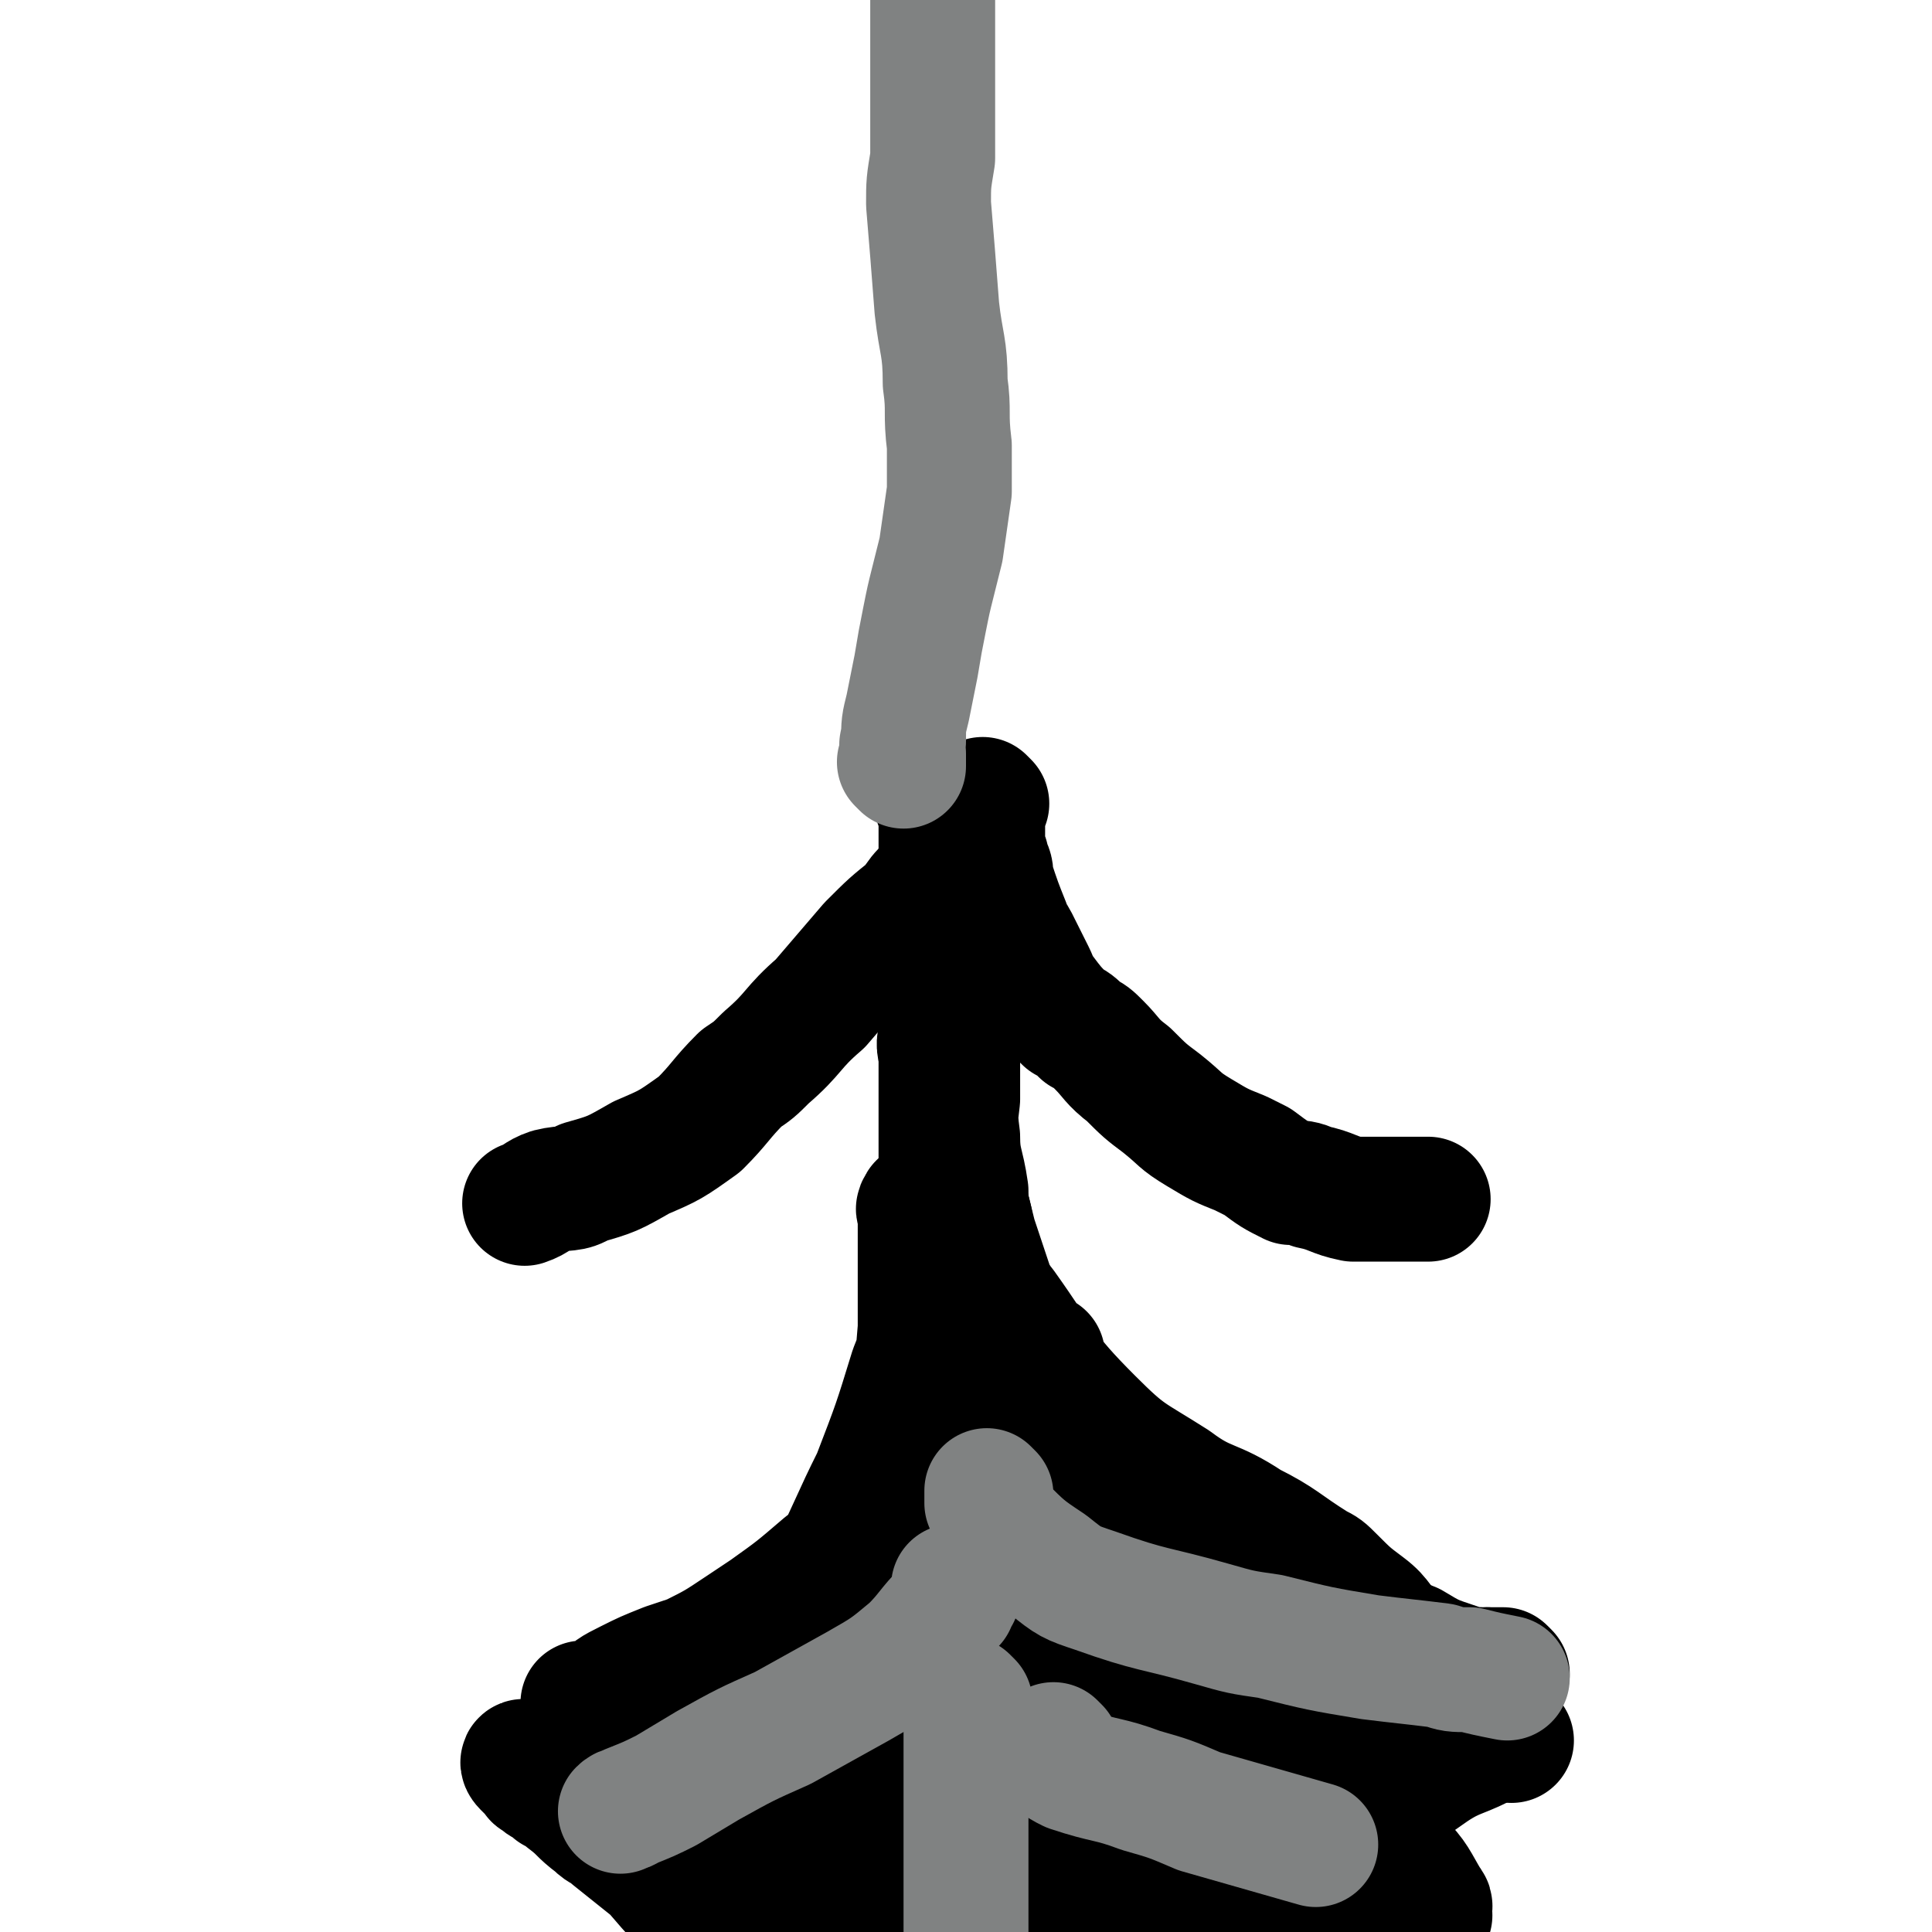 <svg viewBox='0 0 464 464' version='1.1' xmlns='http://www.w3.org/2000/svg' xmlns:xlink='http://www.w3.org/1999/xlink'><g fill='none' stroke='#000000' stroke-width='30' stroke-linecap='round' stroke-linejoin='round'><path d='M226,194c0,0 -1,-1 -1,-1 0,0 0,0 1,1 0,0 0,0 0,0 0,1 0,1 0,2 0,0 0,0 0,1 0,3 0,3 0,5 0,8 0,8 0,15 0,7 0,7 0,15 0,7 0,7 0,14 0,4 0,4 0,8 0,7 0,7 0,14 0,2 0,2 0,5 0,3 0,3 0,6 0,2 0,2 0,3 0,2 0,2 0,3 0,2 0,2 0,3 0,4 0,4 0,7 0,2 0,2 0,3 0,4 0,4 0,7 0,2 0,2 0,4 0,5 0,5 0,10 0,2 0,2 0,5 0,5 0,5 0,10 0,5 0,5 0,10 0,7 0,7 0,14 0,2 0,2 0,4 0,4 0,4 0,9 0,4 0,4 0,9 0,4 0,4 0,8 0,3 0,3 0,6 0,3 0,3 0,6 0,3 0,3 0,6 0,3 0,3 0,7 0,2 0,2 0,4 0,5 0,5 0,9 0,3 0,3 0,6 '/><path d='M237,193c0,0 -1,-1 -1,-1 0,0 0,0 0,1 0,0 0,0 0,0 1,0 0,-1 0,-1 0,1 0,1 0,2 1,1 0,1 0,2 0,1 0,1 0,2 0,3 0,3 0,6 1,2 1,2 1,3 1,2 1,2 1,4 2,6 2,6 4,11 0,2 1,2 2,4 2,4 2,4 4,8 1,2 1,3 2,4 3,4 3,4 6,7 2,1 2,1 4,3 2,1 2,1 4,3 3,3 3,4 7,7 4,4 4,4 8,7 5,4 4,4 9,7 5,3 5,3 10,5 2,1 2,1 4,2 4,3 4,3 8,5 2,0 3,0 5,1 5,1 5,2 10,3 4,0 4,0 8,0 3,0 3,0 6,0 1,0 1,0 3,0 0,0 0,0 1,0 '/><path d='M228,210c0,0 -1,-1 -1,-1 0,0 1,0 1,1 -2,1 -3,1 -5,3 -2,2 -2,2 -4,5 -5,4 -5,4 -10,9 -6,7 -6,7 -12,14 -7,6 -6,7 -13,13 -3,3 -3,3 -6,5 -5,5 -5,6 -10,11 -7,5 -7,5 -14,8 -7,4 -7,4 -14,6 -3,2 -4,1 -8,2 -3,1 -3,2 -6,3 '/><path d='M245,357c0,0 -1,-1 -1,-1 0,0 0,0 0,0 1,1 1,0 1,0 1,0 1,0 2,0 4,1 4,1 8,2 12,4 13,4 25,9 9,3 8,5 17,9 13,6 13,6 26,12 8,4 8,4 16,7 5,3 5,3 11,5 2,1 2,1 5,1 1,1 1,0 2,0 1,0 1,0 1,0 1,0 1,0 2,0 0,0 0,0 1,0 '/><path d='M242,343c0,0 -1,-1 -1,-1 0,0 0,0 0,0 1,1 0,1 0,1 0,1 0,1 0,1 0,1 0,1 0,1 1,3 1,3 3,6 3,5 4,5 8,10 6,6 6,6 12,12 7,6 7,6 14,11 7,4 7,4 14,7 6,3 6,4 11,7 3,1 3,0 6,1 7,3 7,3 14,5 3,1 3,1 6,2 '/><path d='M362,417c0,0 -1,-1 -1,-1 0,0 0,0 0,0 0,0 0,0 0,0 0,1 0,1 -1,1 -1,1 -1,1 -2,1 -7,4 -8,3 -14,7 -13,9 -12,9 -24,19 -5,4 -5,4 -9,8 -9,8 -10,8 -18,17 -8,8 -8,9 -16,18 -4,4 -4,4 -8,8 -1,1 -1,1 -3,3 -1,1 0,1 -2,3 -1,1 -1,1 -2,2 0,1 -1,1 -1,2 -1,1 -1,2 -1,3 -1,1 -1,1 -2,3 -1,0 0,1 -1,1 0,1 0,1 0,1 0,1 0,1 0,1 0,1 0,1 0,1 0,1 0,1 0,1 0,1 0,1 0,1 0,1 0,1 0,2 0,0 0,-1 0,-1 0,0 0,0 0,0 0,0 0,0 -1,0 0,0 0,0 -1,0 0,0 0,0 -1,0 0,0 0,0 -1,0 -1,0 -1,0 -2,0 -2,0 -2,0 -4,0 -1,0 -1,0 -2,0 -2,0 -2,0 -4,-1 -1,-1 -1,-1 -3,-2 -2,-1 -2,0 -4,-2 -3,-1 -3,-1 -5,-3 -3,-2 -3,-2 -6,-5 -3,-2 -3,-2 -7,-5 -6,-6 -6,-6 -13,-12 -5,-4 -4,-4 -9,-8 -8,-6 -8,-6 -16,-12 -4,-3 -5,-3 -8,-6 -7,-6 -7,-6 -13,-13 -5,-4 -5,-4 -10,-8 -2,-2 -2,-1 -4,-3 -4,-3 -3,-3 -7,-6 -1,-1 -1,-1 -3,-2 -2,-2 -2,-1 -4,-3 -1,0 0,-1 -1,-1 -1,-1 -1,-1 -2,-2 0,0 -1,-1 0,-1 4,0 5,0 10,0 9,-2 9,-2 18,-4 11,-4 11,-4 22,-8 10,-3 10,-3 19,-7 5,-2 4,-2 9,-4 6,-3 6,-3 13,-6 4,-2 4,-2 9,-4 2,-1 2,-1 4,-3 1,0 1,-1 1,-1 1,-2 2,-1 2,-3 1,-1 0,-1 0,-2 0,-2 0,-2 0,-3 0,-2 0,-2 0,-4 0,0 1,0 0,0 0,0 0,0 -1,0 -1,2 -1,2 -2,3 -8,10 -8,10 -16,20 -4,5 -5,5 -9,11 -7,8 -7,8 -13,16 -4,4 -4,4 -8,8 -2,3 -4,4 -4,6 0,2 2,3 5,3 14,0 14,-1 28,-3 7,-1 7,-2 14,-3 16,-2 17,0 33,-4 15,-3 14,-5 29,-10 2,0 2,0 3,-1 3,-2 4,-1 5,-3 1,-1 1,-3 -1,-3 -12,0 -13,1 -26,4 -7,2 -7,2 -13,7 -18,12 -18,12 -35,25 -9,8 -9,8 -17,17 -3,3 -3,4 -6,7 -1,1 -2,1 -2,2 -2,2 -4,4 -2,4 6,1 9,0 17,-3 27,-8 26,-9 52,-18 12,-4 13,-4 24,-8 8,-3 9,-3 16,-6 8,-4 8,-4 16,-9 5,-2 6,-3 9,-5 1,-1 -1,0 -1,0 -6,4 -6,4 -11,7 -16,9 -17,9 -33,18 -10,6 -10,5 -20,11 -4,2 -3,3 -7,5 -5,4 -5,4 -10,8 -1,0 -1,0 -2,1 -1,1 -2,3 -1,3 3,-1 5,-2 10,-5 4,-3 3,-4 6,-7 13,-16 14,-15 25,-32 9,-13 7,-14 14,-27 2,-3 2,-3 2,-6 1,-1 1,-2 0,-3 -4,-3 -4,-4 -10,-5 -10,-1 -10,0 -21,0 -7,0 -7,0 -14,0 -5,0 -5,1 -9,0 -3,0 -3,0 -6,-2 -2,-2 -2,-2 -4,-5 -1,-1 -2,-2 -2,-3 1,-1 2,-2 3,-2 12,3 12,3 24,7 13,3 13,4 26,7 6,1 6,0 12,2 6,1 6,1 12,2 2,1 2,0 5,1 1,0 0,0 1,1 0,0 0,0 0,0 '/><path d='M224,355c0,0 -1,-1 -1,-1 0,0 0,0 1,0 0,0 0,0 0,0 0,1 -1,0 -1,0 0,0 1,0 1,0 -1,1 -1,1 -2,2 0,0 0,0 -1,1 -1,1 -1,0 -2,1 -2,1 -2,2 -3,3 -6,4 -6,4 -11,9 -3,3 -3,3 -7,6 -7,6 -7,6 -14,11 -3,2 -3,2 -6,4 -6,4 -6,4 -12,7 -3,1 -3,1 -6,2 -5,2 -5,2 -9,4 -4,2 -4,2 -7,5 -1,0 -1,0 -1,1 -1,0 -1,-1 -2,-1 0,0 -1,0 -1,0 0,0 1,0 2,0 1,0 1,0 3,0 2,0 2,1 4,0 3,0 3,0 6,0 4,-1 4,-1 7,-2 7,-3 7,-3 15,-6 7,-4 7,-3 14,-8 6,-4 6,-4 11,-9 4,-4 4,-4 8,-10 3,-4 3,-5 5,-10 3,-10 2,-11 4,-21 1,-12 1,-12 2,-24 0,-7 0,-7 0,-13 0,-4 0,-4 0,-8 0,-3 0,-3 0,-6 0,-1 -1,-2 0,-2 0,-1 0,-1 1,0 2,1 2,2 4,4 8,10 7,10 15,20 10,14 9,15 21,27 9,9 9,8 20,15 8,6 9,4 18,10 8,4 8,5 16,10 2,1 2,1 4,3 4,4 4,4 8,7 4,3 3,4 7,7 3,2 3,2 6,5 1,1 1,1 3,2 1,1 1,0 3,1 1,0 1,0 3,0 1,0 1,0 2,0 1,0 1,0 2,0 2,0 2,0 3,0 1,1 1,1 2,2 1,0 1,-1 2,-1 1,0 1,0 1,0 0,0 0,0 0,0 0,0 0,0 0,0 -1,0 -1,0 -2,0 -1,0 -1,0 -2,0 -8,0 -8,1 -15,0 -13,-1 -13,-2 -25,-5 -4,0 -4,0 -8,-2 -4,-1 -5,-1 -9,-3 -12,-5 -13,-3 -24,-11 -10,-6 -10,-7 -17,-16 -6,-8 -5,-9 -9,-17 -2,-3 -2,-4 -3,-7 -2,-4 -2,-4 -4,-8 -4,-13 -4,-13 -8,-27 -2,-6 -2,-6 -3,-13 -1,-4 -1,-4 -1,-7 -1,-7 -2,-7 -2,-13 -1,-7 0,-7 0,-14 -1,-4 0,-4 0,-9 0,-1 0,-1 0,-3 0,-1 0,-2 0,-2 0,1 0,2 0,4 0,8 0,8 0,15 -2,17 -2,17 -4,34 -2,11 -2,11 -4,21 -1,5 -1,5 -3,10 -4,13 -4,13 -9,26 -5,10 -5,11 -10,21 -3,6 -3,6 -7,11 -6,6 -6,6 -12,11 -5,4 -6,4 -12,6 -6,2 -6,2 -13,3 -1,1 -1,1 -3,1 -4,1 -4,1 -7,1 -2,1 -4,0 -3,0 2,0 4,1 9,0 17,-1 17,1 34,-3 12,-4 12,-5 23,-12 9,-5 9,-5 16,-13 4,-3 3,-4 6,-8 4,-9 4,-10 8,-19 3,-7 2,-7 5,-15 2,-4 2,-4 3,-8 1,-2 1,-2 2,-4 1,-1 2,-2 1,-1 -1,8 -1,9 -4,18 -9,21 -9,21 -20,41 -3,7 -4,7 -8,13 -3,4 -3,4 -5,9 -5,9 -4,9 -9,17 0,2 -3,3 -1,3 5,1 8,1 15,0 26,-4 26,-3 51,-10 11,-3 11,-5 21,-10 6,-4 6,-4 11,-8 2,-2 3,-3 5,-5 0,0 -1,-1 -2,0 -15,3 -16,3 -31,7 -18,6 -19,6 -36,14 -15,6 -15,7 -28,15 -5,3 -5,3 -8,7 -4,4 -4,4 -7,8 -1,2 -3,3 -2,5 0,2 2,3 4,3 10,0 11,-1 22,-3 29,-5 29,-5 59,-11 17,-4 17,-4 35,-8 2,-1 2,-1 5,-2 4,-2 4,-2 8,-4 0,0 1,-1 0,-1 -7,0 -8,-1 -16,1 -13,3 -14,3 -26,10 -20,11 -20,11 -38,24 -8,6 -8,7 -15,13 -2,1 -2,1 -3,2 0,2 -2,3 0,3 5,2 6,2 13,1 13,-1 12,-3 25,-6 14,-2 14,-1 28,-5 8,-2 7,-2 15,-6 1,0 3,-1 3,-1 -3,-2 -4,-3 -9,-3 -6,-1 -6,-1 -12,-1 -17,1 -17,0 -34,3 -18,3 -18,4 -37,8 -4,1 -4,1 -8,2 -6,2 -6,2 -12,3 -2,1 -2,1 -4,1 -5,1 -5,2 -9,1 -5,-1 -5,-2 -10,-5 -1,0 -1,0 -3,-2 -4,-3 -4,-3 -8,-8 -2,-3 -2,-3 -3,-7 -1,-3 -2,-3 -1,-6 0,-1 2,-1 4,-2 4,0 4,0 8,0 4,0 4,0 8,0 7,0 7,0 13,0 '/><path d='M363,418c0,0 -1,-1 -1,-1 0,0 0,0 0,0 0,1 -1,0 -2,0 -1,1 -1,1 -3,1 -2,1 -2,1 -5,2 -4,2 -4,1 -8,3 -12,7 -12,7 -23,14 -6,4 -6,4 -11,7 -11,8 -12,7 -22,15 -6,5 -6,5 -12,10 -5,4 -5,5 -9,9 -3,3 -4,3 -7,6 -1,2 -1,2 -2,5 -1,1 -2,1 -3,3 0,1 0,1 0,1 0,0 0,1 0,1 1,0 1,-1 2,-1 2,0 2,0 3,0 1,0 1,0 3,0 2,0 3,1 5,0 3,0 3,-1 7,-2 4,-2 4,-2 7,-4 4,-1 4,-1 8,-3 4,-2 3,-2 7,-4 4,-2 4,-2 7,-4 3,-1 3,-2 6,-3 5,-2 5,-2 11,-4 7,-2 7,-1 14,-3 3,-2 3,-2 5,-4 1,0 1,-1 2,-2 1,0 1,1 1,0 1,0 0,0 0,-1 0,-1 1,-1 0,-2 -3,-5 -3,-6 -7,-10 -6,-6 -7,-5 -13,-10 -6,-4 -6,-4 -11,-8 -8,-7 -8,-7 -15,-15 -5,-5 -5,-5 -9,-11 -7,-9 -7,-9 -14,-18 -2,-3 -2,-3 -4,-6 -4,-6 -3,-6 -7,-13 -2,-3 -2,-3 -4,-7 -3,-6 -3,-6 -6,-13 -6,-13 -6,-12 -11,-25 -4,-12 -4,-12 -8,-24 -3,-12 -3,-12 -5,-24 -2,-10 -2,-10 -3,-20 -1,-3 0,-3 0,-6 -1,-3 0,-3 0,-5 '/></g>
<g fill='none' stroke='#808282' stroke-width='30' stroke-linecap='round' stroke-linejoin='round'><path d='M217,184c0,0 -1,-1 -1,-1 0,0 0,0 1,1 0,0 0,0 0,0 0,-2 0,-2 0,-3 0,-2 -1,-2 0,-3 0,-4 0,-4 1,-8 1,-5 1,-5 2,-10 1,-6 1,-6 2,-11 1,-5 1,-5 2,-9 1,-4 1,-4 2,-8 1,-7 1,-7 2,-14 0,-1 0,-1 0,-3 0,-4 0,-4 0,-8 -1,-8 0,-8 -1,-15 0,-9 -1,-9 -2,-18 -1,-13 -1,-13 -2,-25 0,-5 0,-5 1,-11 0,-12 0,-12 0,-23 0,-10 0,-10 0,-19 0,-4 0,-4 0,-7 0,-7 0,-7 0,-14 0,-4 0,-4 0,-8 '/><path d='M238,359c0,0 -1,-1 -1,-1 0,0 0,0 0,0 0,0 0,0 0,0 1,1 0,0 0,0 0,1 0,2 0,3 2,3 1,3 3,5 6,6 6,6 12,10 5,4 5,4 11,6 14,5 14,4 28,8 7,2 7,2 14,3 12,3 12,3 24,5 8,1 9,1 17,2 3,1 3,1 7,1 4,1 4,1 9,2 '/><path d='M230,382c0,0 -1,-1 -1,-1 0,0 0,0 1,0 0,1 0,1 0,2 -1,1 -1,1 -1,2 -1,1 -1,1 -2,2 -4,4 -4,5 -8,9 -6,5 -6,5 -13,9 -9,5 -9,5 -18,10 -9,4 -9,4 -18,9 -5,3 -5,3 -10,6 -4,2 -4,2 -9,4 -1,1 -1,0 -2,1 '/><path d='M233,409c0,0 -1,-1 -1,-1 0,0 0,0 0,0 1,1 0,1 0,1 0,4 0,4 0,8 0,4 0,4 0,8 0,6 0,6 0,12 0,15 0,15 0,29 0,3 0,3 0,7 '/><path d='M254,420c0,0 -1,-1 -1,-1 0,0 0,0 0,0 1,1 0,1 0,2 1,1 0,1 1,2 1,1 1,1 3,2 9,3 9,2 17,5 7,2 7,2 14,5 14,4 14,4 28,8 '/></g>
</svg>